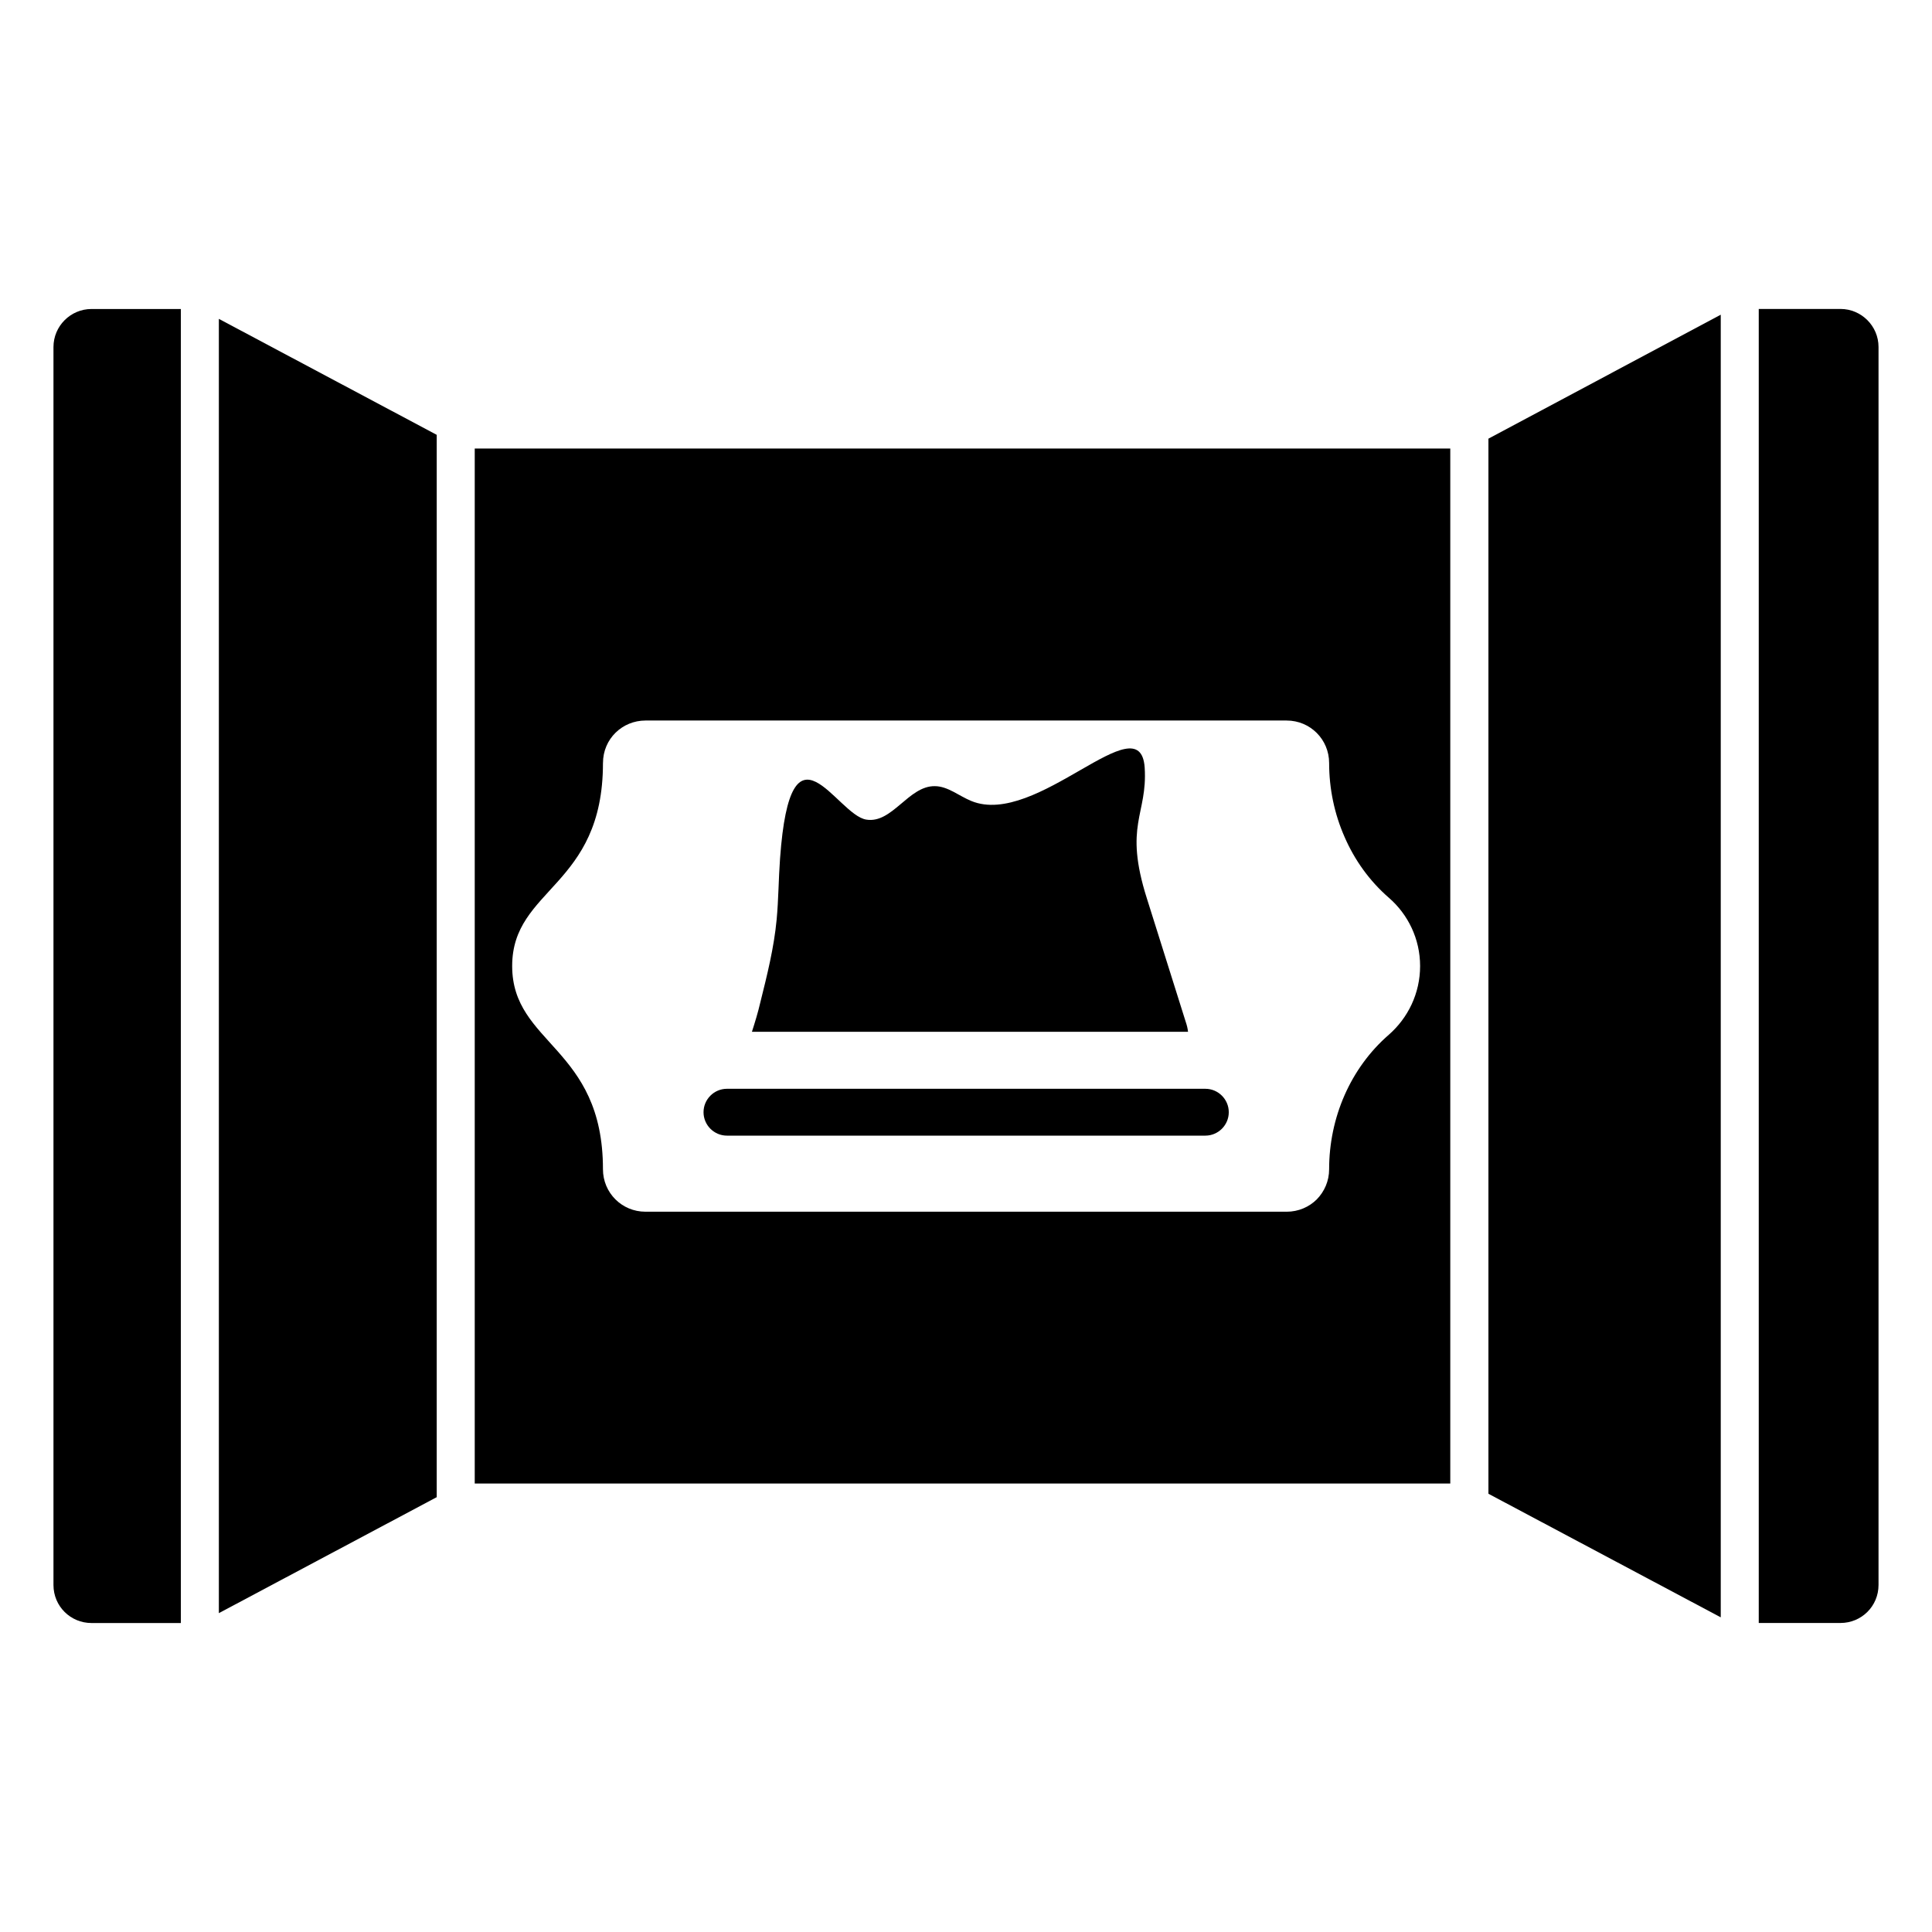 <?xml version="1.0" encoding="UTF-8"?>
<!-- Uploaded to: ICON Repo, www.svgrepo.com, Generator: ICON Repo Mixer Tools -->
<svg fill="#000000" width="800px" height="800px" version="1.1" viewBox="144 144 512 512" xmlns="http://www.w3.org/2000/svg">
 <g>
  <path d="m458.84 417.43h-115.57c0.805-2.519 1.613-5.141 2.215-7.758 1.812-7.254 3.629-14.508 4.332-21.965 0.504-5.34 0.504-10.781 0.906-16.223 2.82-39.094 14.914-11.488 22.871-10.277 6.852 1.109 11.184-8.969 18.137-8.867 3.426 0 6.449 2.621 9.672 3.93 17.332 7.152 44.738-26.199 45.949-8.867 0.805 12.594-5.644 15.113 0.605 34.762l10.277 32.648c0.309 0.906 0.508 1.711 0.609 2.617z"/>
  <path d="m463.43 432.54h-126.78c-3.418 0-6.207 2.793-6.207 6.207 0 3.418 2.793 6.207 6.207 6.207h126.78c3.418 0 6.207-2.793 6.207-6.207 0-3.414-2.789-6.207-6.207-6.207z"/>
  <path d="m269.81 537.15h258.53v-274.29h-258.53zm33.988-190.94c0-6.418 5.133-11.262 11.262-11.262h169.91c6.254 0 11.262 5.004 11.262 11.262 0 6.785 1.395 13.473 4.09 19.586 2.648 6.109 6.594 11.645 11.742 16.121 5.051 4.379 8.277 10.875 8.277 18.094 0 7.266-3.223 13.762-8.277 18.191-10.25 8.902-15.832 22.086-15.832 35.656 0 3.129-1.25 5.918-3.273 7.988-2.019 2.019-4.859 3.273-7.988 3.273l-169.92-0.004c-6.254 0-11.262-5.004-11.262-11.262 0-32.426-24.059-33.055-24.059-53.848 0-20.723 24.062-20.867 24.062-53.797z"/>
  <path d="m631.75 225.88h-21.664v348.23l21.664-0.004c5.543 0 10.078-4.434 10.078-10.078v-328.08c0-5.539-4.535-10.074-10.078-10.074z"/>
  <path d="m538.45 539.86 61.566 32.75v-345.21l-61.566 32.848z"/>
  <path d="m158.17 235.96v328.08c0 5.644 4.535 10.078 10.078 10.078h23.68l-0.004-348.23h-23.68c-5.543 0-10.074 4.535-10.074 10.074z"/>
  <path d="m202 571.5 57.738-30.734v-281.53l-57.738-30.734z"/>
 </g>
</svg>